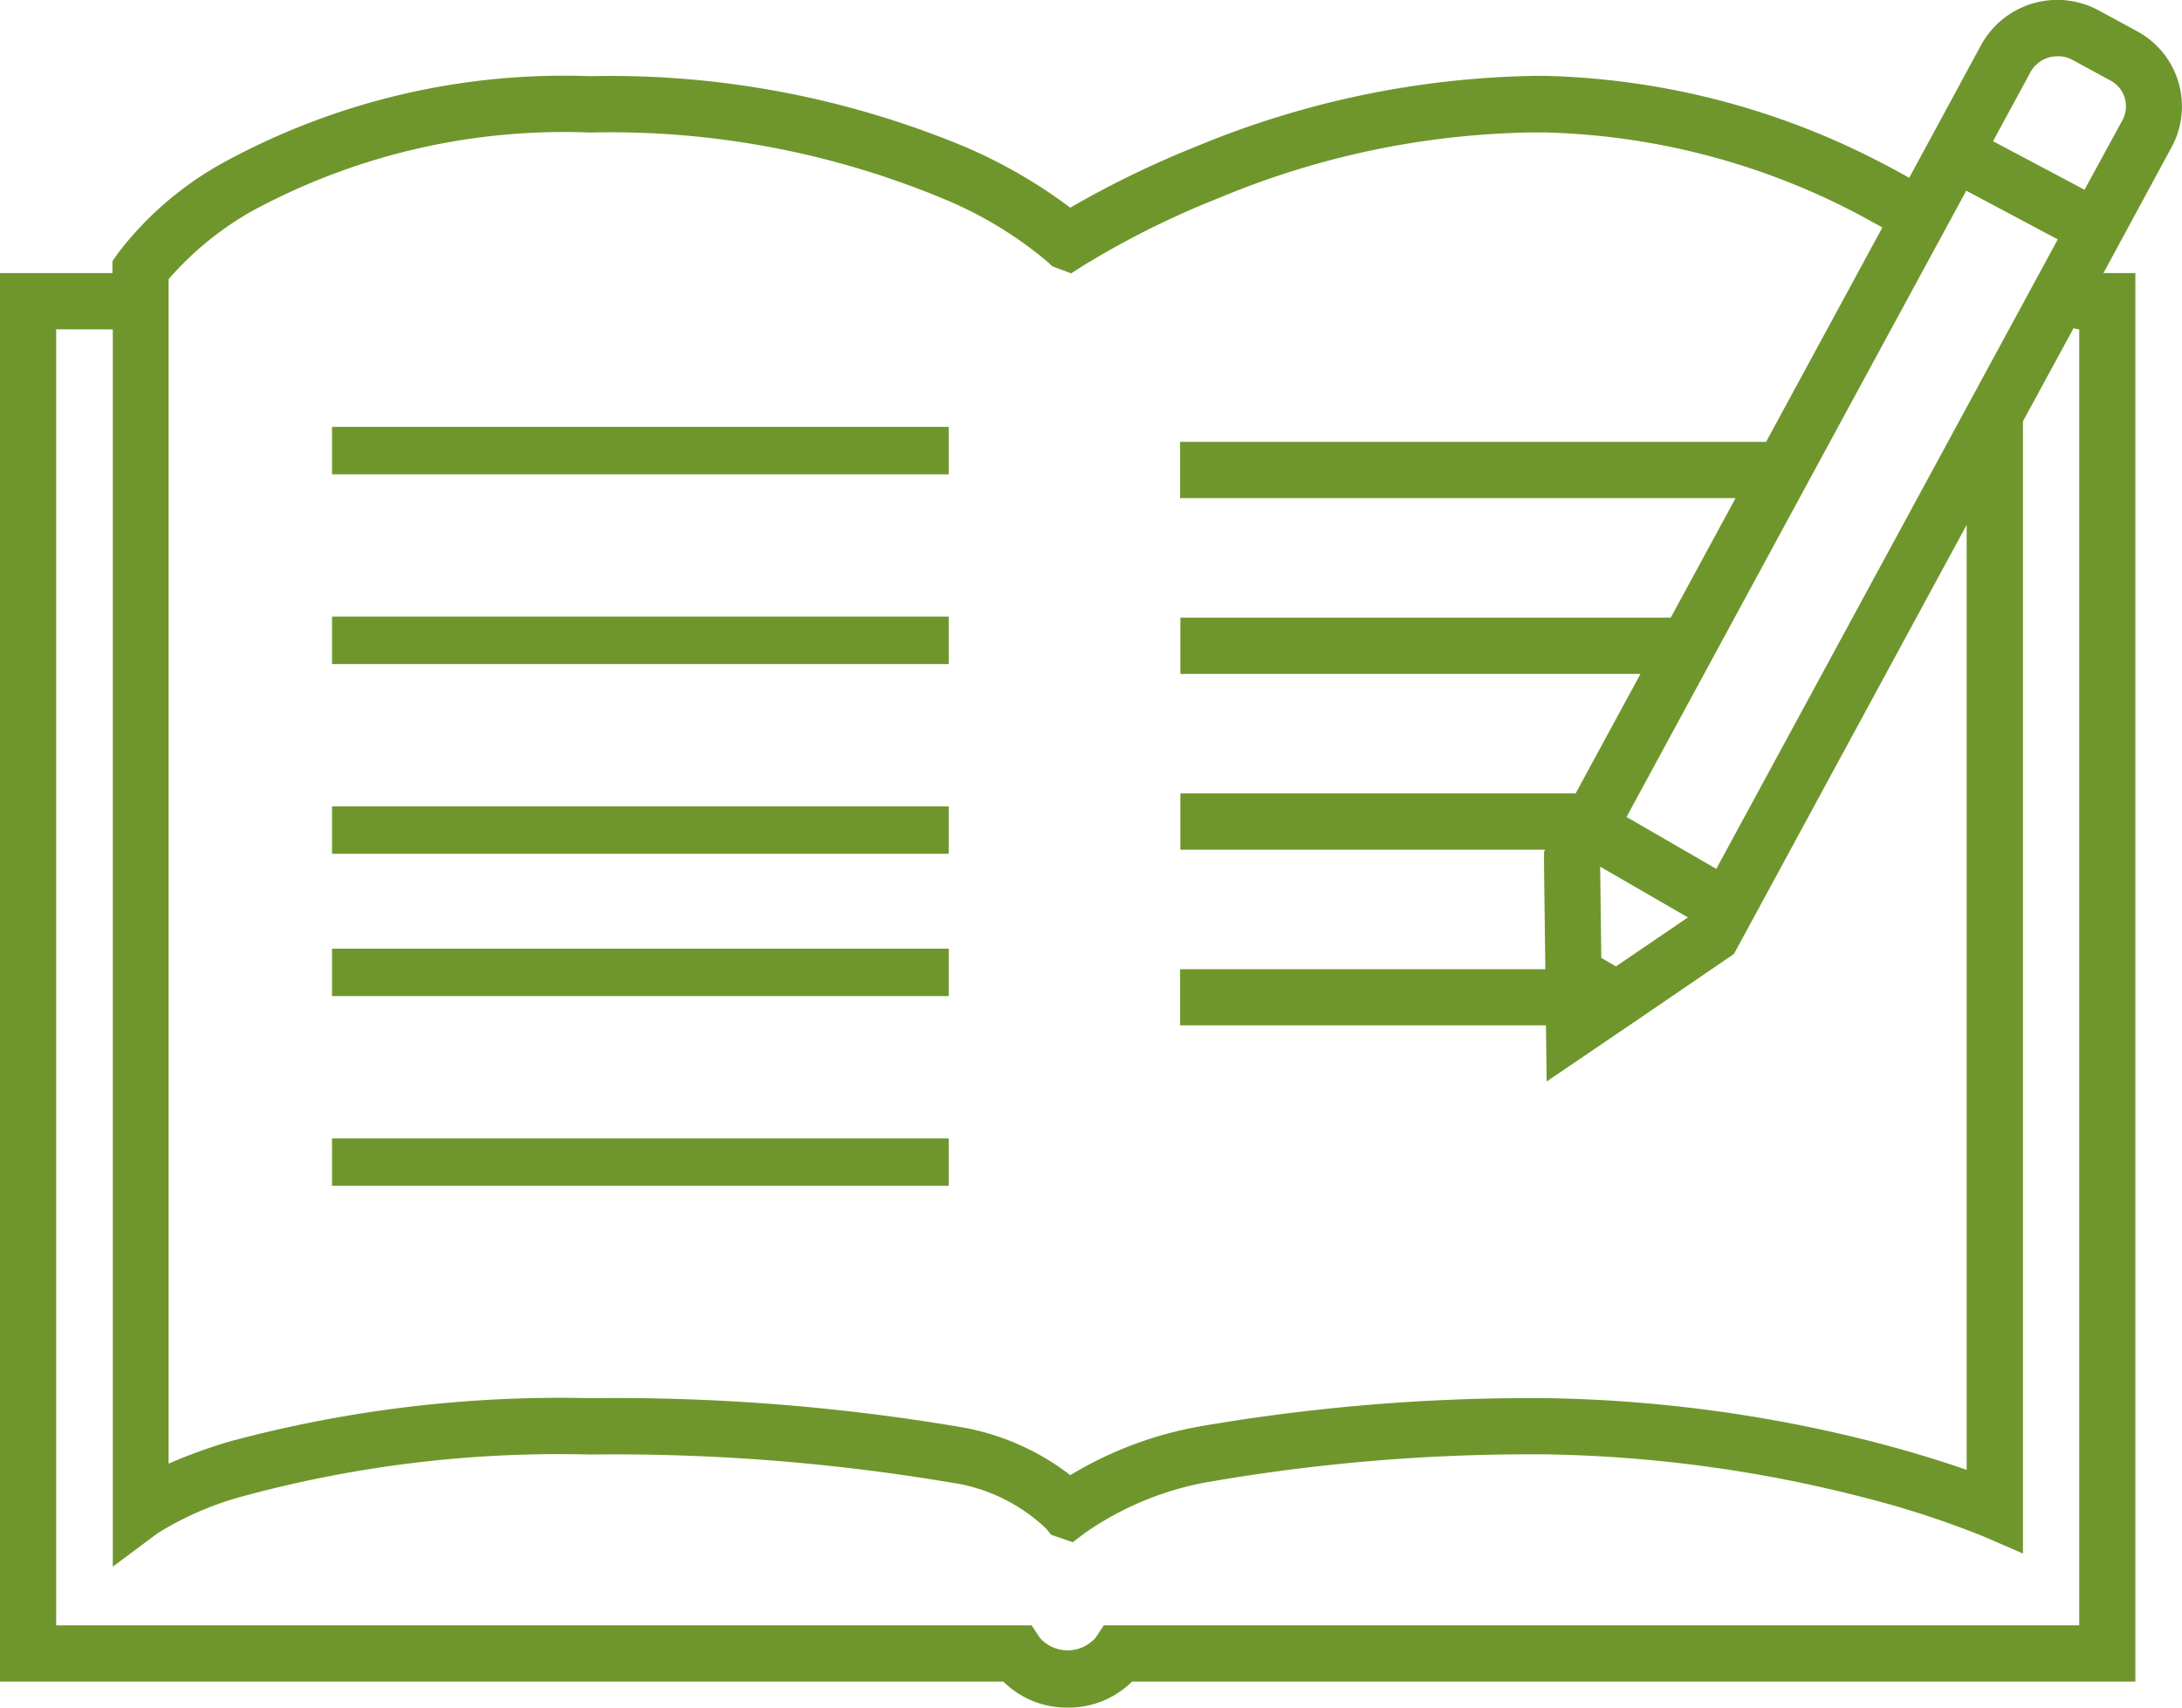 <svg id="Group_10" data-name="Group 10" xmlns="http://www.w3.org/2000/svg" width="46" height="36" viewBox="0 0 46 36">
  <path id="Fill_1" data-name="Fill 1" d="M22.508,36a1.892,1.892,0,0,1-1.355-.548H0V5.757H2.37V5.51l.1-.149A7.1,7.1,0,0,1,4.7,3.433a14.976,14.976,0,0,1,7.736-1.827A19.433,19.433,0,0,1,20.38,3.111a10.711,10.711,0,0,1,2.183,1.267,20.541,20.541,0,0,1,2.68-1.3A19.4,19.4,0,0,1,32.336,1.6l.25,0a16.182,16.182,0,0,1,7.091,1.839c.175.09.352.186.572.31l1.516-2.8A1.832,1.832,0,0,1,44.249.222l.391.212.421.229A1.8,1.8,0,0,1,45.782,3.1L44.344,5.757h.673V35.452H23.864A1.891,1.891,0,0,1,22.508,36ZM1.184,6.943V34.266H21.748l.175.265a.785.785,0,0,0,1.171,0l.176-.265H43.833V6.943a.318.318,0,0,1-.085-.015l-.034-.009L42.647,8.882v23.87l-.828-.359a19.64,19.64,0,0,0-2.562-.832,28.6,28.6,0,0,0-6.687-.9c-.17,0-.343,0-.515,0a39.689,39.689,0,0,0-6.491.567,6.541,6.541,0,0,0-2.694,1.092l-.254.194-.457-.158-.1-.124a3.646,3.646,0,0,0-2.023-.978,42.621,42.621,0,0,0-7.593-.589,25.389,25.389,0,0,0-7.262.864,6.7,6.7,0,0,0-1.856.794l-.947.706,0-26.084ZM12.439,29.477a43.643,43.643,0,0,1,7.807.608A5.225,5.225,0,0,1,22.564,31.1a7.941,7.941,0,0,1,2.8-1.04,41.045,41.045,0,0,1,6.685-.584c.178,0,.358,0,.534,0a29.747,29.747,0,0,1,6.969.937c.668.174,1.31.368,1.908.575V11.066l-.079.146-4.69,8.648-.138.253-.238.162L34.43,21.562,32.606,22.8l-.015-1.184H24.878V20.434h7.7l-.027-2.168,0-.309.023-.043h-7.69V16.727h8.333l1.367-2.52h-9.7V13.021H35.222l1.367-2.52H24.878V9.315H37.232l.151-.278,2.3-4.241c-.2-.112-.373-.207-.548-.3A14.971,14.971,0,0,0,32.57,2.792l-.267,0a17.767,17.767,0,0,0-6.615,1.386A18.379,18.379,0,0,0,22.837,5.6l-.256.163-.4-.15-.085-.083a8.312,8.312,0,0,0-2.2-1.336,18.256,18.256,0,0,0-7.459-1.4A13.806,13.806,0,0,0,5.307,4.453,6.7,6.7,0,0,0,3.554,5.886V30.857a11.263,11.263,0,0,1,1.28-.465A26.806,26.806,0,0,1,12.439,29.477ZM33.734,18.272l.024,1.923.309.179,1.517-1.033ZM41.452,4.02,38.424,9.6,34.29,17.224l1.892,1.094,4.161-7.671,3.038-5.6Zm1.922-2.834a.649.649,0,0,0-.57.338l-.788,1.453L43.945,4l.8-1.467a.614.614,0,0,0-.246-.831l-.422-.23-.391-.212A.633.633,0,0,0,43.375,1.186Z" fill="#6f962c"/>
  <path id="Fill_4" data-name="Fill 4" d="M0,1H13V0H0Z" transform="translate(7 20)" fill="#6f962c"/>
  <path id="Fill_6" data-name="Fill 6" d="M0,1H13V0H0Z" transform="translate(7 24)" fill="#6f962c"/>
  <path id="Fill_7" data-name="Fill 7" d="M0,1H13V0H0Z" transform="translate(7 17)" fill="#6f962c"/>
  <path id="Fill_8" data-name="Fill 8" d="M0,1H13V0H0Z" transform="translate(7 13)" fill="#6f962c"/>
  <path id="Fill_9" data-name="Fill 9" d="M0,1H13V0H0Z" transform="translate(7 9)" fill="#6f962c"/>
</svg>
